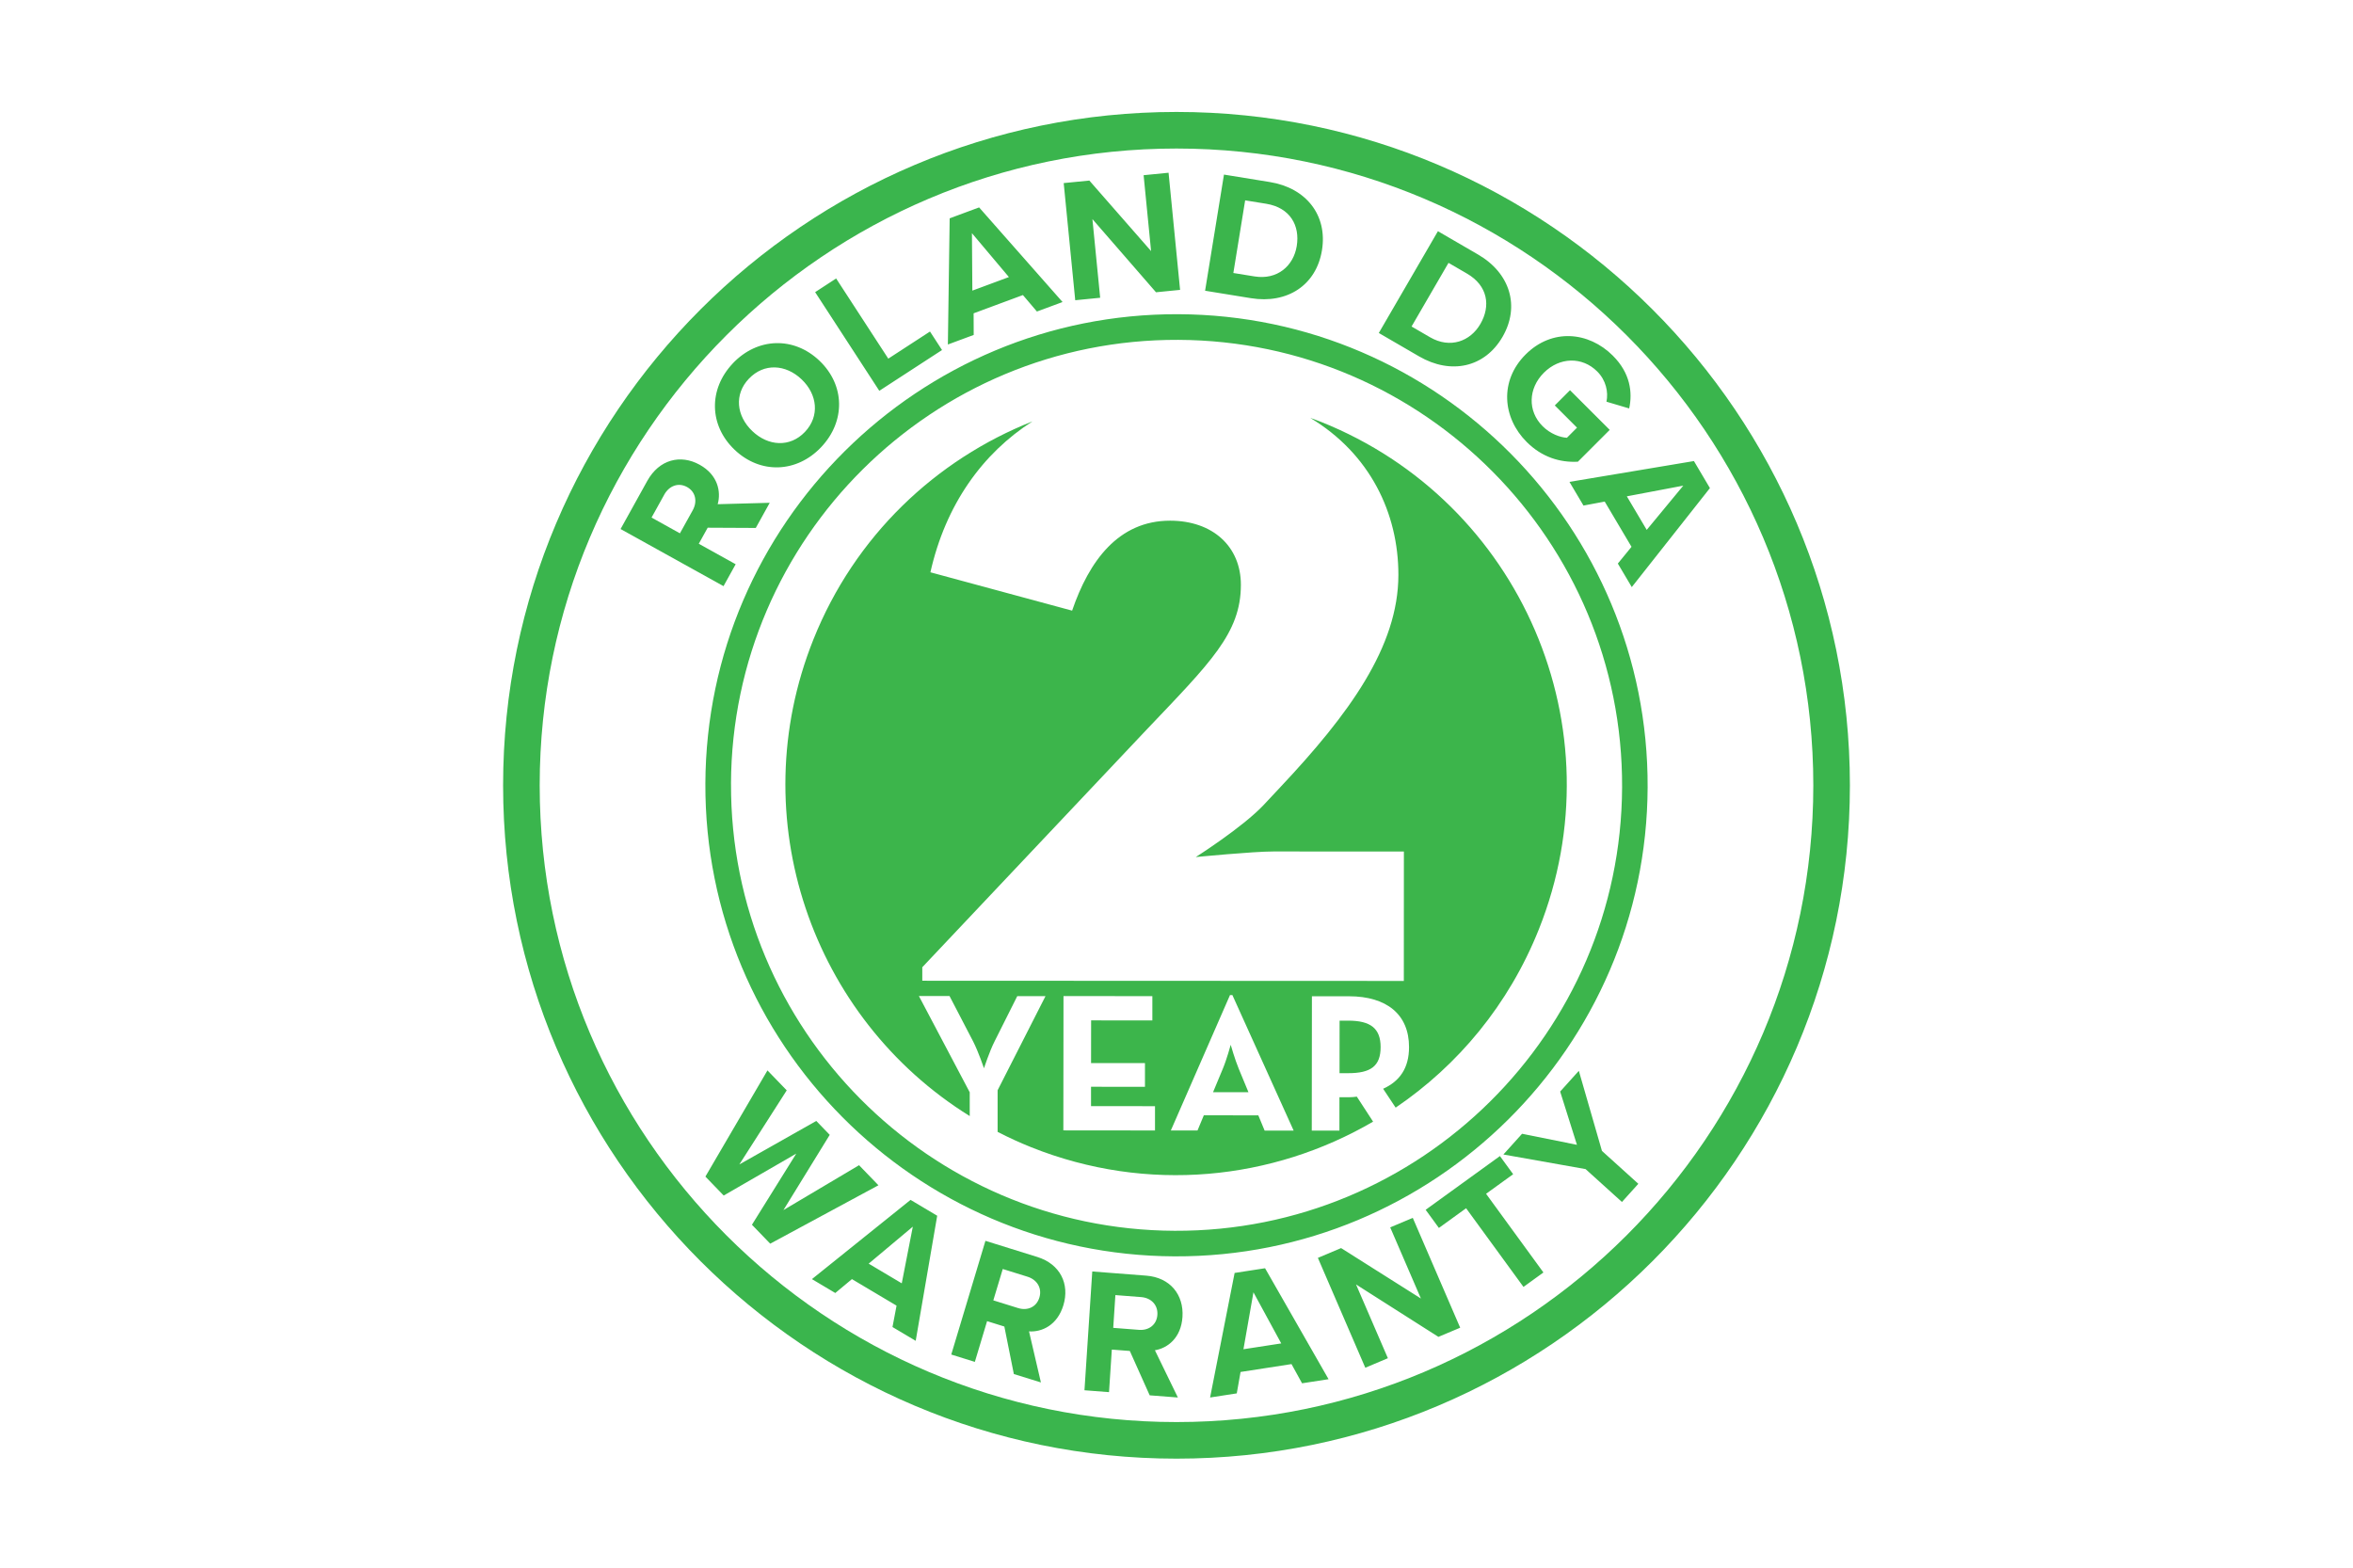 <svg xmlns="http://www.w3.org/2000/svg" width="800" height="533" fill="none" viewBox="0 0 800 533"><path fill="#fff" d="M0 0h800v533H0z"/><g clip-path="url(#clip0_87_218)"><path fill="#fff" d="M650 267c0 138.06-111.93 250-250.01 250C261.91 517 150 405.06 150 267S261.93 17 399.99 17 650 128.94 650 267Z"/><path fill="#3AB54D" d="M171.05 267.01c0 126.23 102.71 228.93 228.95 228.93s228.95-102.7 228.95-228.93S526.24 38.06 400 38.06 171.05 140.77 171.05 267.01Zm12.44 0C183.49 147.63 280.62 50.5 400 50.5s216.51 97.13 216.51 216.51S519.38 483.5 400 483.5s-216.51-97.12-216.51-216.49Z"/><path fill="#3CB54C" d="M239.82 266.39c-.36 88.28 71.23 160.41 159.51 160.77 88.35.36 160.49-71.19 160.85-159.47.36-88.33-71.21-160.5-159.55-160.86-88.28-.36-160.46 71.23-160.81 159.56Zm8.71.04c.34-83.57 68.59-151.22 152.07-150.88 83.56.34 151.24 68.54 150.9 152.11-.34 83.5-68.57 151.15-152.13 150.81-83.48-.34-151.17-68.54-150.83-152.04"/><path fill="#3BB54C" d="m256.96 179.5-16.35-.08-3.03 5.46 12.54 6.96-4.13 7.45-35-19.42 9.08-16.37c4.05-7.29 11.29-9.1 17.8-5.49 6.19 3.43 7.34 9.15 6.14 13.42l17.69-.48-4.74 8.55Zm-31.1-11.35-4.34 7.82 9.65 5.36 4.34-7.82c1.66-2.99 1.02-6.29-1.92-7.92s-6.08-.42-7.74 2.57l.01-.01ZM249.16 123.53c8.35-8.78 20.69-9.21 29.43-.9 8.74 8.31 8.91 20.66.56 29.44-8.31 8.74-20.65 9.17-29.38.86-8.74-8.31-8.91-20.66-.6-29.39l-.01-.01Zm5.47 5.21c-5.09 5.34-4.27 12.67 1.16 17.84 5.39 5.13 12.78 5.62 17.87.28 5.09-5.35 4.27-12.75-1.12-17.88-5.43-5.17-12.83-5.58-17.91-.23v-.01ZM298.96 132.88l-21.82-33.55 7.14-4.65 17.73 27.26 14.18-9.22 4.09 6.29-21.33 13.87h.01ZM352.54 105.91l-4.76-5.59-16.76 6.21.03 7.35-8.78 3.25.61-42.9 10.01-3.71 28.37 32.17-8.72 3.23v-.01Zm-22.09-26.63.14 19.53 12.43-4.61-12.57-14.92ZM393.03 99.37l-21.62-24.88 2.64 26.75-8.48.84-3.92-39.83 8.72-.86 20.99 23.98-2.54-25.8 8.48-.84 3.92 39.83-8.18.81h-.01ZM409.72 98.86l6.42-39.5 15.57 2.53c12.38 2.01 19.68 11.28 17.75 23.18-1.93 11.9-11.79 18.32-24.17 16.31l-15.57-2.53v.01Zm9.61-6.04 7.17 1.16c7.82 1.27 13.29-3.61 14.38-10.31 1.14-6.99-2.25-13.07-10.37-14.39l-7.17-1.16-4.01 24.69v.01ZM468.78 113.22l20.1-34.61 13.65 7.93c10.85 6.3 14.36 17.57 8.31 28-6.06 10.43-17.56 12.91-28.4 6.61l-13.65-7.93h-.01Zm11.14-2.21 6.28 3.65c6.85 3.98 13.71 1.37 17.11-4.5 3.56-6.12 2.56-13.02-4.55-17.14l-6.28-3.65-12.56 21.64ZM548.39 120.97c5.86 5.85 6.71 12.39 5.52 17.9l-7.72-2.29c.68-3.31-.17-7.3-3.14-10.27-5.13-5.13-12.81-4.92-18.16.43-5.34 5.35-5.55 13.03-.42 18.16 2.59 2.59 5.94 3.82 8.27 3.94l3.43-3.44-7.55-7.55 5.17-5.18 13.5 13.49-10.82 10.82c-6.11.34-12.26-1.57-17.4-6.7-8.28-8.27-9.3-20.83-.39-29.74 8.95-8.96 21.42-7.86 29.7.41l.01.02ZM550.05 191.61l4.65-5.69-9.11-15.38-7.22 1.35-4.77-8.05 42.32-7.08 5.44 9.19-26.57 33.66-4.74-8Zm22.25-26.49-19.19 3.63 6.76 11.41 12.43-15.04ZM255.65 416.42l15.07-24.19-24.67 14.25-6.22-6.44 21.1-36.1 6.55 6.78-16.11 25.19 26.16-14.79 4.57 4.73-15.74 25.58 25.71-15.26 6.59 6.82-36.79 19.86-6.22-6.44v.01ZM303.44 451.18l1.38-7.26-15.17-9.02-5.66 4.72-7.94-4.72 33.53-26.94 9.06 5.39-7.31 42.53-7.89-4.69v-.01Zm6.91-34.12-15.01 12.58 11.25 6.69 3.76-19.27ZM344.7 467.18l-3.23-16.16-5.87-1.83-4.16 13.85-8.02-2.5 11.62-38.66 17.61 5.48c7.85 2.44 11.06 9.21 8.9 16.4-2.06 6.84-7.33 9.19-11.69 8.91l4.04 17.36-9.2-2.86v.01Zm4.64-33.1-8.41-2.62-3.21 10.66 8.41 2.62c3.22 1 6.27-.33 7.25-3.57.98-3.25-.82-6.09-4.04-7.09ZM390.88 474.4l-6.75-15.07-6.12-.47-.95 14.47-8.35-.64 2.65-40.39 18.35 1.42c8.17.63 12.81 6.53 12.32 14.04-.47 7.15-5.07 10.62-9.37 11.33l7.81 16.06-9.58-.74-.01-.01Zm-2.9-33.39-8.76-.68-.73 11.14 8.76.68c3.35.26 6.02-1.73 6.25-5.12.22-3.39-2.16-5.76-5.52-6.02ZM442.69 470.32l-3.59-6.53-17.32 2.68-1.29 7.28-9.07 1.4 8.34-42.35 10.35-1.6 21.59 37.73-9.01 1.39Zm-16.53-30.94-3.4 19.36 12.85-1.98-9.45-17.38ZM489.06 454.54l-28.02-17.83 10.83 25.08-7.68 3.24-16.12-37.35 7.89-3.33 27.14 17.15-10.44-24.19 7.67-3.24 16.12 37.35-7.41 3.12h.02ZM517.97 437.55l-19.51-26.75-9.25 6.7-4.5-6.17 25.25-18.27 4.5 6.17-9.21 6.66 19.5 26.75-6.78 4.91ZM551.45 408.67l-12.37-11.18-27.94-4.96 6.35-7.05 18.66 3.76-5.71-18.11 6.35-7.05 7.86 27.23 12.37 11.18-5.57 6.18Z"/><path fill="#3CB54B" d="M412.44 371.34h12.02l-3.28-7.92c-1.34-3.23-2.75-8.19-2.75-8.19s-1.35 4.97-2.7 8.19l-3.3 7.92h.01Zm62.06 5.26c21.2-14.38 38.47-35.03 48.69-60.61 27.2-68.12-5.96-145.37-74.1-172.57-1.2-.48-2.42-.9-3.63-1.34 20.37 12.22 29.99 32.48 29.98 53.35 0 24.49-16.84 47.44-40.2 72.27l-5.74 6.13c-7.27 7.63-22.95 17.57-22.95 17.57s19.5-1.91 26.39-1.9l44.37.02-.02 44-163.72-.07v-4.59l76.17-80.68c21.82-22.96 32.14-32.9 32.15-49.33.01-13.02-9.55-21.81-24.07-21.82-17.6 0-27.56 13.75-33.31 30.59l-48.18-13.04c5.17-23.01 17.71-40.45 34.7-51.31-32.79 12.98-60.4 38.88-74.51 74.22-24.24 60.71-.49 128.66 53.18 161.97v-8.08l-17.28-32.73h10.41l8.04 15.46c1.74 3.39 3.68 9.1 3.68 9.1s1.82-5.64 3.57-9.09l7.74-15.43h9.6l-16.28 32v14.15c3.68 1.89 7.49 3.65 11.42 5.22 39.54 15.79 82.12 11.21 116.24-8.7l-5.53-8.5c-.87.13-1.81.2-2.69.2h-3.22l-.01 11.34h-9.4l.05-45.67h12.62c12.76.02 20.41 6.14 20.4 17.29 0 7.12-3.17 11.61-8.81 14.16l4.25 6.4v.02Zm-112.97 7.72.05-45.66 30.21.03v8.26l-20.82-.02-.02 14.51 18.33.02v8.06l-18.34-.02v6.58l21.75.02v8.26l-31.16-.03v-.01Zm78.3.08h-9.87l-2.14-5.18-18.53-.02-2.15 5.17h-9.07l20.12-46.05h.81l20.83 46.08Zm18.57-37.38h-2.95l-.02 17.86h2.95c7.65.01 11.01-2.4 11.02-8.85 0-6.44-3.48-9-11-9.01Z"/></g><defs><clipPath id="clip0_87_218"><path fill="#fff" d="M150 17h500v500H150z"/></clipPath></defs></svg>